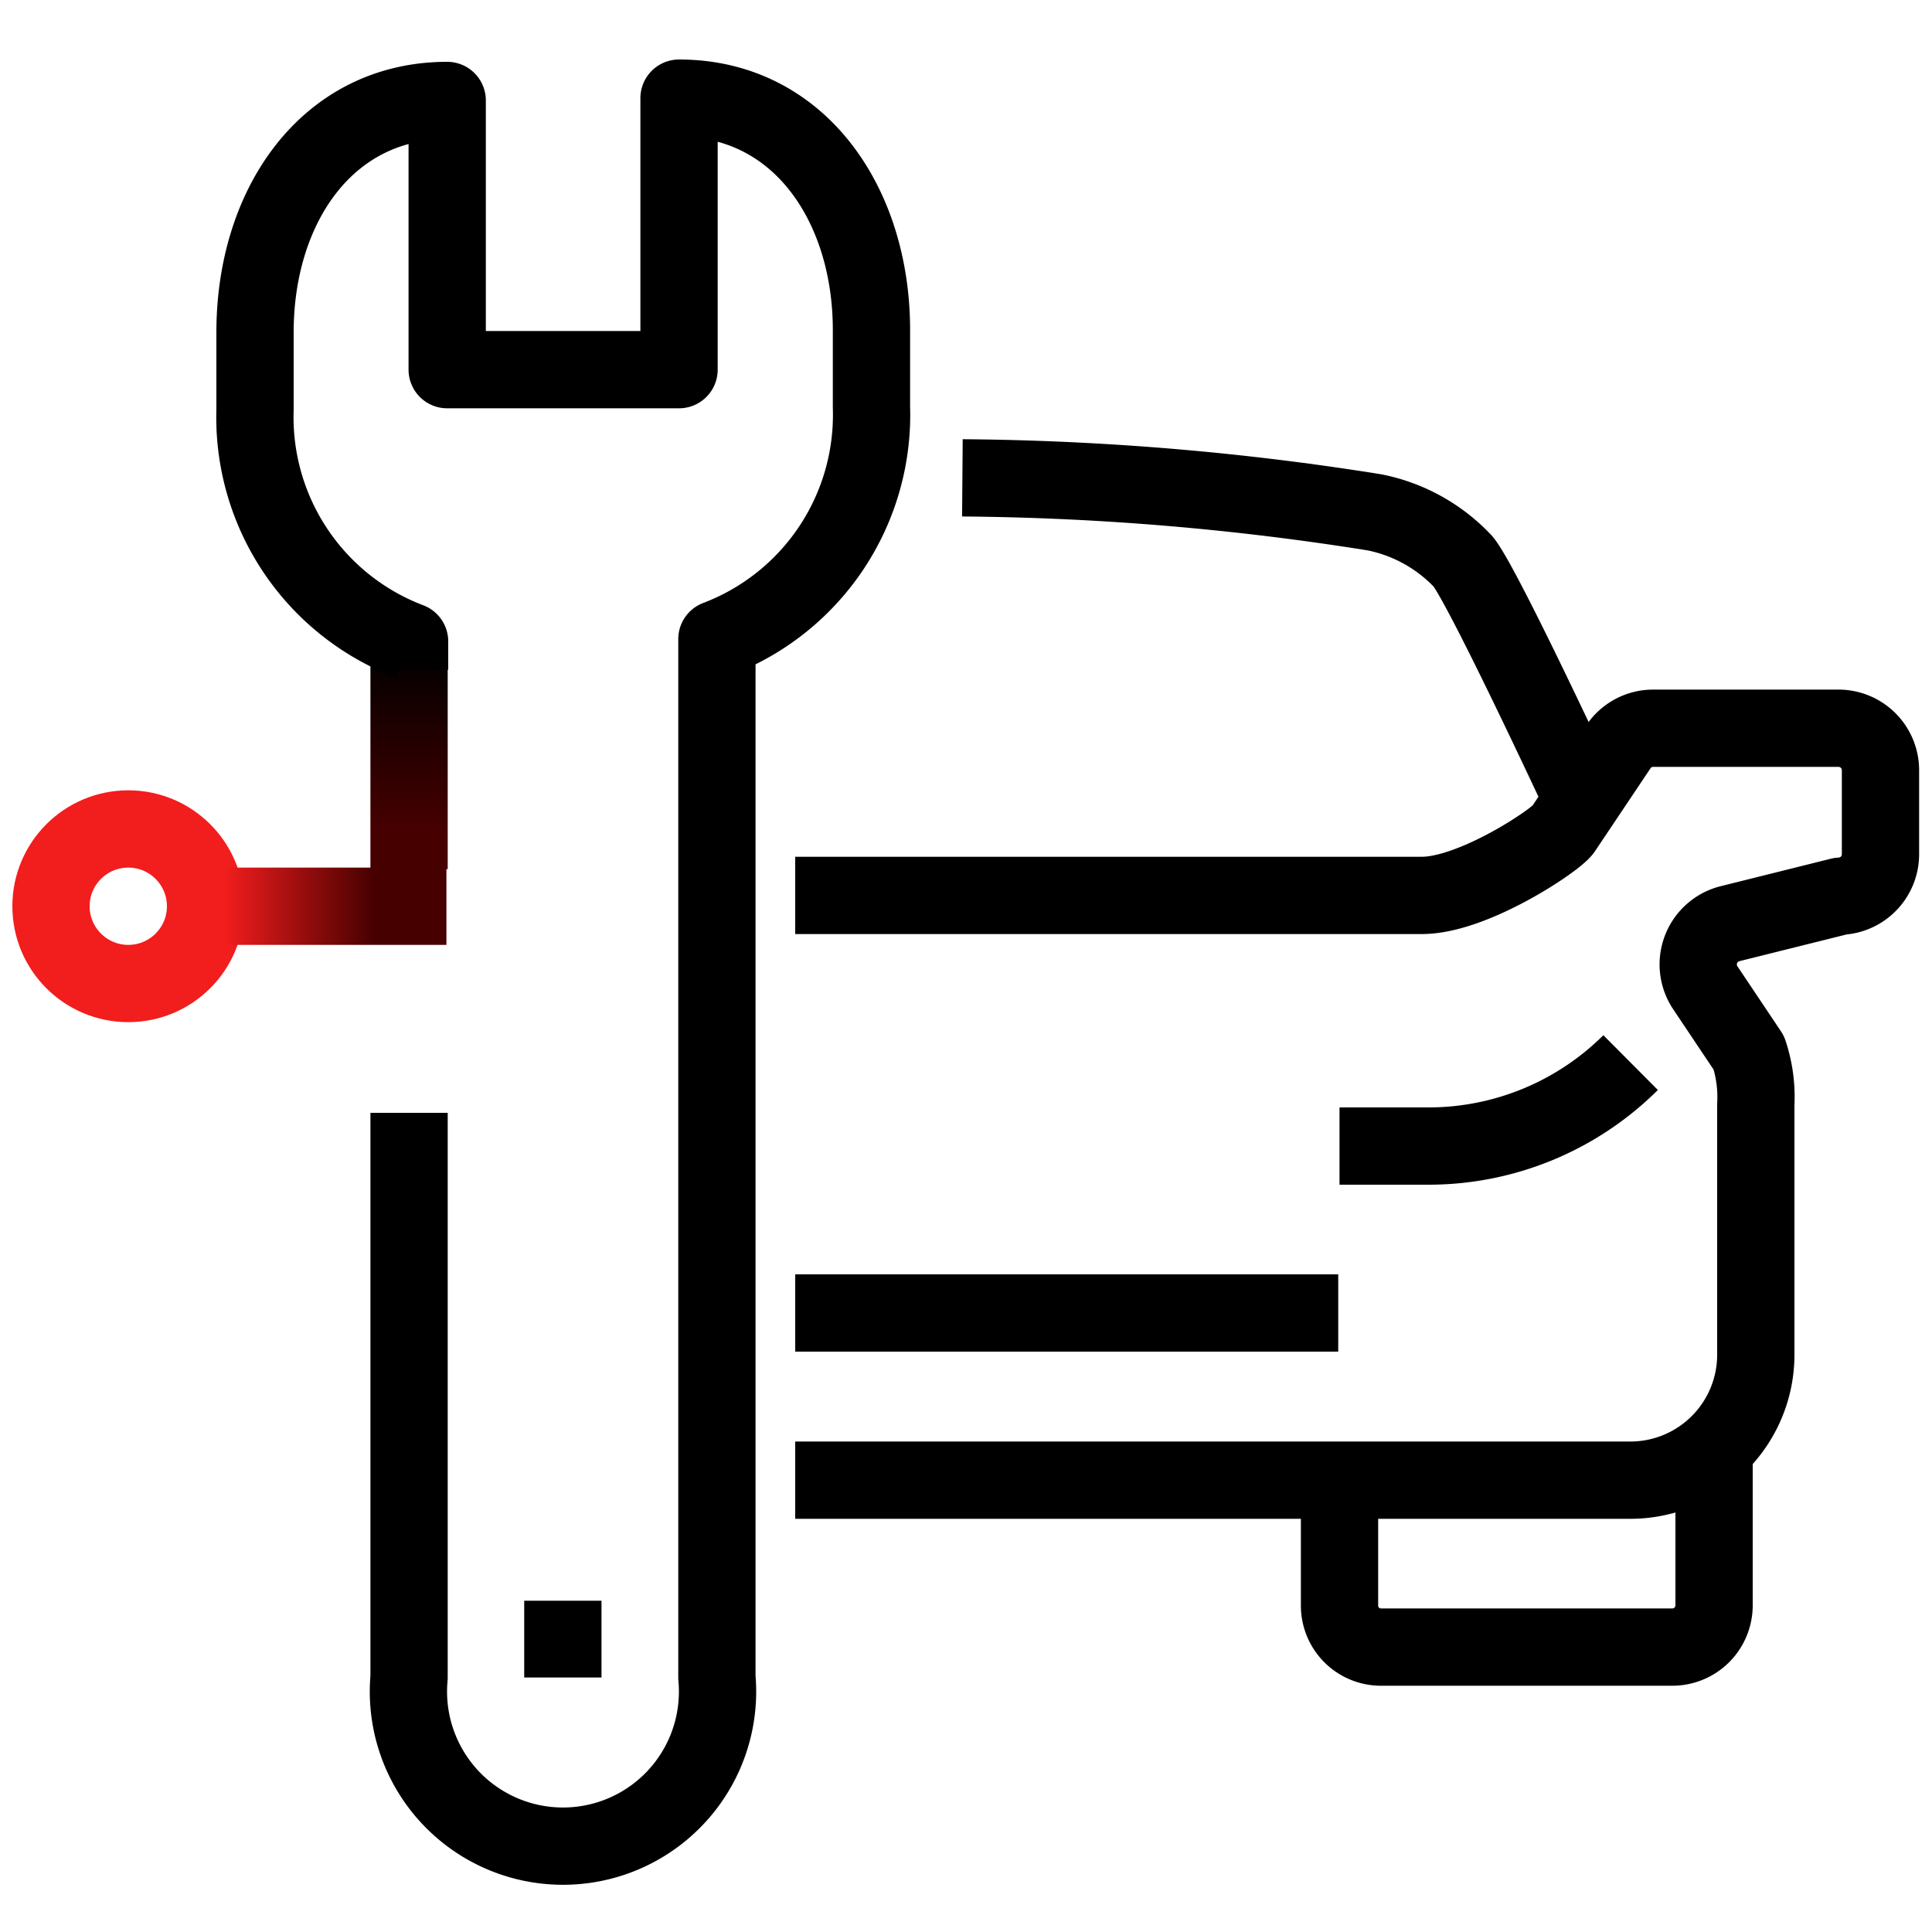 <svg xmlns="http://www.w3.org/2000/svg" xmlns:xlink="http://www.w3.org/1999/xlink" viewBox="0 0 75 75"><defs><style>.cls-1,.cls-2,.cls-3,.cls-4,.cls-5{fill:none;}.cls-2{stroke:#f21d1d;}.cls-2,.cls-5{stroke-linejoin:round;}.cls-2,.cls-3,.cls-4,.cls-5{stroke-width:3px;}.cls-3,.cls-4{stroke-miterlimit:10;}.cls-3{stroke:url(#linear-gradient);}.cls-4{stroke:url(#linear-gradient-2);}.cls-5{stroke:#000;}</style><linearGradient id="linear-gradient" x1="7.98" y1="35.18" x2="17.33" y2="35.18" gradientUnits="userSpaceOnUse"><stop offset="0.08" stop-color="#f21d1d"/><stop offset="0.7" stop-color="#460000"/></linearGradient><linearGradient id="linear-gradient-2" x1="15.88" y1="33.74" x2="15.88" y2="25.18" gradientUnits="userSpaceOnUse"><stop offset="0.18" stop-color="#460000"/><stop offset="1"/></linearGradient></defs><title>Asset 10</title><g id="Layer_2" data-name="Layer 2"><g id="veiculo"><g id="Check-up_Grátis" data-name="Check-up Grátis"><rect class="cls-1" width="75" height="75"/><circle class="cls-2" cx="4.98" cy="35.18" r="3"/><line class="cls-3" x1="17.33" y1="35.18" x2="7.98" y2="35.18"/><line class="cls-4" x1="15.88" y1="25.18" x2="15.88" y2="33.74"/><path class="cls-5" d="M15.88,43.2V65.12a6,6,0,1,0,11.95,0V24.81a9.31,9.31,0,0,0,6-9v-3c0-4.87-2.8-9-7.47-9V14.35h-9V3.9c-4.66,0-7.46,4.09-7.46,9v3a9.31,9.31,0,0,0,6,9V26"/><line class="cls-5" x1="21.85" y1="62.14" x2="21.85" y2="65.12"/><path class="cls-5" d="M30.87,57.46H63.3a4.87,4.87,0,0,0,4.86-4.87V42.87a5.42,5.42,0,0,0-.27-2l-1.7-2.54a1.63,1.63,0,0,1,1-2.48l4.25-1.06A1.63,1.63,0,0,0,73,33.14V29.9a1.63,1.63,0,0,0-1.63-1.63H64.16a1.62,1.62,0,0,0-1.34.73l-2.15,3.21c-.31.43-3.48,2.55-5.48,2.55H30.87"/><path class="cls-5" d="M37.36,18.55a106.17,106.17,0,0,1,16,1.34,6.45,6.45,0,0,1,3.43,1.9c.75.88,4.64,9.25,4.64,9.25"/><path class="cls-5" d="M63.3,41.25h0a11.12,11.12,0,0,1-7.83,3.24H52"/><path class="cls-5" d="M66.54,55.84v6.48a1.62,1.62,0,0,1-1.62,1.62H53.57A1.61,1.61,0,0,1,52,62.32V57.46"/><line class="cls-5" x1="30.87" y1="50.97" x2="51.95" y2="50.97"/></g></g></g></svg>